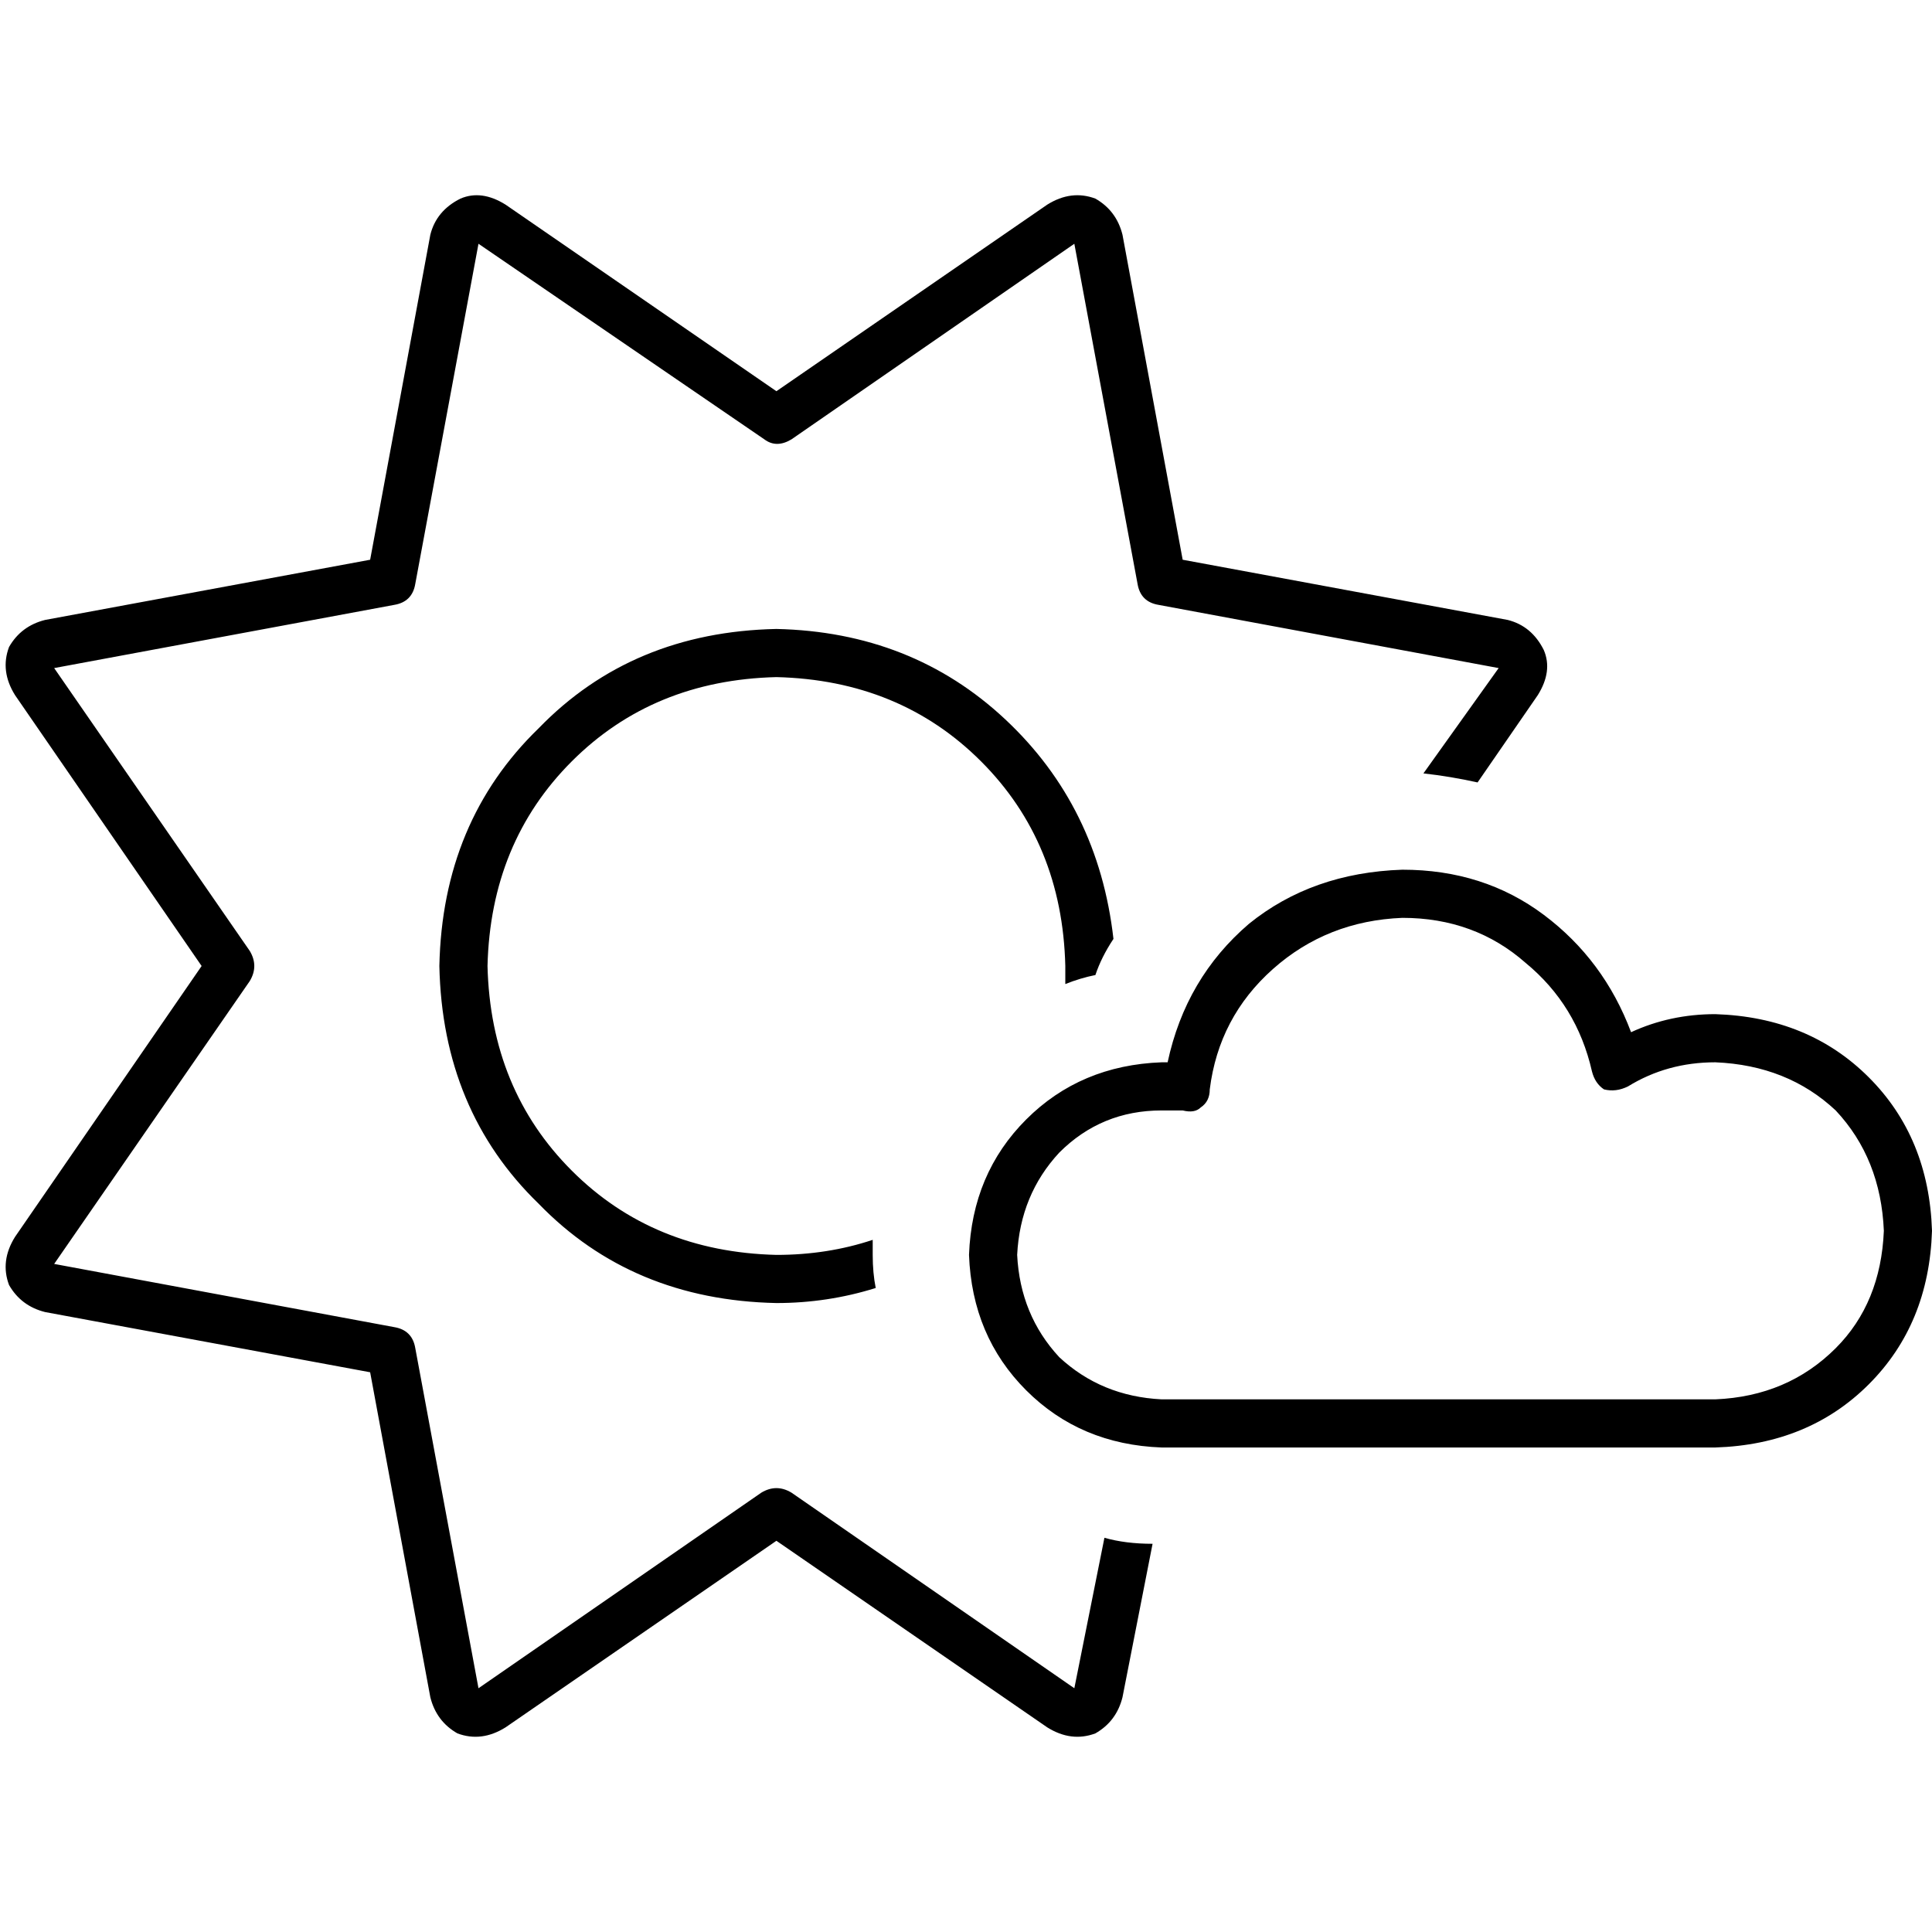 <svg xmlns="http://www.w3.org/2000/svg" viewBox="0 0 512 512">
  <path d="M 133.981 54.231 Q 127.601 50.243 122.019 52.636 Q 115.639 55.826 114.044 62.206 L 98.093 148.336 L 98.093 148.336 L 11.963 164.287 L 11.963 164.287 Q 5.583 165.882 2.393 171.464 Q 0 177.844 3.988 184.224 L 53.433 256 L 53.433 256 L 3.988 327.776 L 3.988 327.776 Q 0 334.156 2.393 340.536 Q 5.583 346.118 11.963 347.713 L 98.093 363.664 L 98.093 363.664 L 114.044 449.794 L 114.044 449.794 Q 115.639 456.174 121.221 459.364 L 124.411 452.984 L 124.411 452.984 L 121.221 459.364 L 121.221 459.364 Q 127.601 461.757 133.981 457.769 L 205.757 408.324 L 205.757 408.324 L 277.533 457.769 L 277.533 457.769 Q 283.913 461.757 290.293 459.364 Q 295.875 456.174 297.47 449.794 L 305.445 409.121 L 305.445 409.121 Q 298.268 409.121 292.685 407.526 L 284.71 447.402 L 284.71 447.402 L 209.745 395.564 L 209.745 395.564 Q 205.757 393.171 201.769 395.564 L 126.804 447.402 L 126.804 447.402 L 110.056 357.283 L 110.056 357.283 Q 109.259 352.498 104.474 351.701 L 14.355 334.953 L 14.355 334.953 L 66.193 259.988 L 66.193 259.988 Q 68.586 256 66.193 252.012 L 14.355 177.047 L 14.355 177.047 L 104.474 160.299 L 104.474 160.299 Q 109.259 159.502 110.056 154.717 L 126.804 64.598 L 126.804 64.598 L 202.567 116.436 L 202.567 116.436 Q 205.757 118.829 209.745 116.436 L 284.71 64.598 L 284.71 64.598 L 301.458 154.717 L 301.458 154.717 Q 302.255 159.502 307.04 160.299 L 397.159 177.047 L 397.159 177.047 L 377.221 204.96 L 377.221 204.96 Q 384.399 205.757 391.576 207.352 L 407.526 184.224 L 407.526 184.224 Q 411.514 177.844 409.121 172.262 L 402.741 174.654 L 402.741 174.654 L 409.121 172.262 L 409.121 172.262 Q 405.931 165.882 399.551 164.287 L 313.421 148.336 L 313.421 148.336 L 297.47 62.206 L 297.47 62.206 Q 295.875 55.826 290.293 52.636 Q 283.913 50.243 277.533 54.231 L 205.757 103.676 L 205.757 103.676 L 133.981 54.231 L 133.981 54.231 Z M 205.757 166.679 Q 167.477 167.477 142.754 192.997 L 142.754 192.997 L 142.754 192.997 Q 117.234 217.72 116.436 256 Q 117.234 294.28 142.754 319.003 Q 167.477 344.523 205.757 345.321 Q 219.315 345.321 232.075 341.333 Q 231.277 337.346 231.277 332.561 Q 231.277 330.168 231.277 328.573 Q 219.315 332.561 205.757 332.561 Q 173.059 331.763 151.526 310.231 Q 129.994 288.698 129.196 256 Q 129.994 223.302 151.526 201.769 Q 173.059 180.237 205.757 179.439 Q 238.455 180.237 259.988 201.769 Q 281.52 223.302 282.318 256 Q 282.318 258.393 282.318 259.988 Q 282.318 259.988 282.318 260.785 Q 286.305 259.19 290.293 258.393 Q 291.888 253.607 295.078 248.822 Q 291.09 213.732 266.368 190.604 Q 241.645 167.477 205.757 166.679 L 205.757 166.679 Z M 320.598 288.698 Q 322.991 269.558 337.346 256.798 L 337.346 256.798 L 337.346 256.798 Q 351.701 244.037 371.639 243.24 Q 390.779 243.24 404.336 255.202 Q 417.894 266.368 421.882 283.913 Q 422.679 287.103 425.072 288.698 Q 428.262 289.495 431.452 287.9 Q 441.819 281.52 454.579 281.52 Q 473.72 282.318 486.48 294.28 Q 498.442 307.04 499.24 326.181 Q 498.442 345.321 486.48 357.283 Q 473.72 370.044 454.579 370.841 L 307.838 370.841 L 307.838 370.841 Q 291.888 370.044 280.723 359.676 Q 270.355 348.511 269.558 332.561 Q 270.355 316.611 280.723 305.445 Q 291.888 294.28 307.838 294.28 Q 311.028 294.28 313.421 294.28 Q 316.611 295.078 318.206 293.483 Q 320.598 291.888 320.598 288.698 L 320.598 288.698 Z M 371.639 230.48 Q 347.713 231.277 330.966 244.835 L 330.966 244.835 L 330.966 244.835 Q 314.218 259.19 309.433 281.52 Q 308.636 281.52 308.636 281.52 Q 307.838 281.52 307.838 281.52 Q 286.305 282.318 271.95 296.673 Q 257.595 311.028 256.798 332.561 Q 257.595 354.093 271.95 368.449 Q 286.305 382.804 307.838 383.601 L 454.579 383.601 L 454.579 383.601 Q 479.302 382.804 495.252 366.854 Q 511.202 350.903 512 326.181 Q 511.202 301.458 495.252 285.508 Q 479.302 269.558 454.579 268.76 Q 442.617 268.76 432.249 273.545 Q 425.072 254.405 409.121 242.442 Q 393.171 230.48 371.639 230.48 L 371.639 230.48 Z" />
</svg>